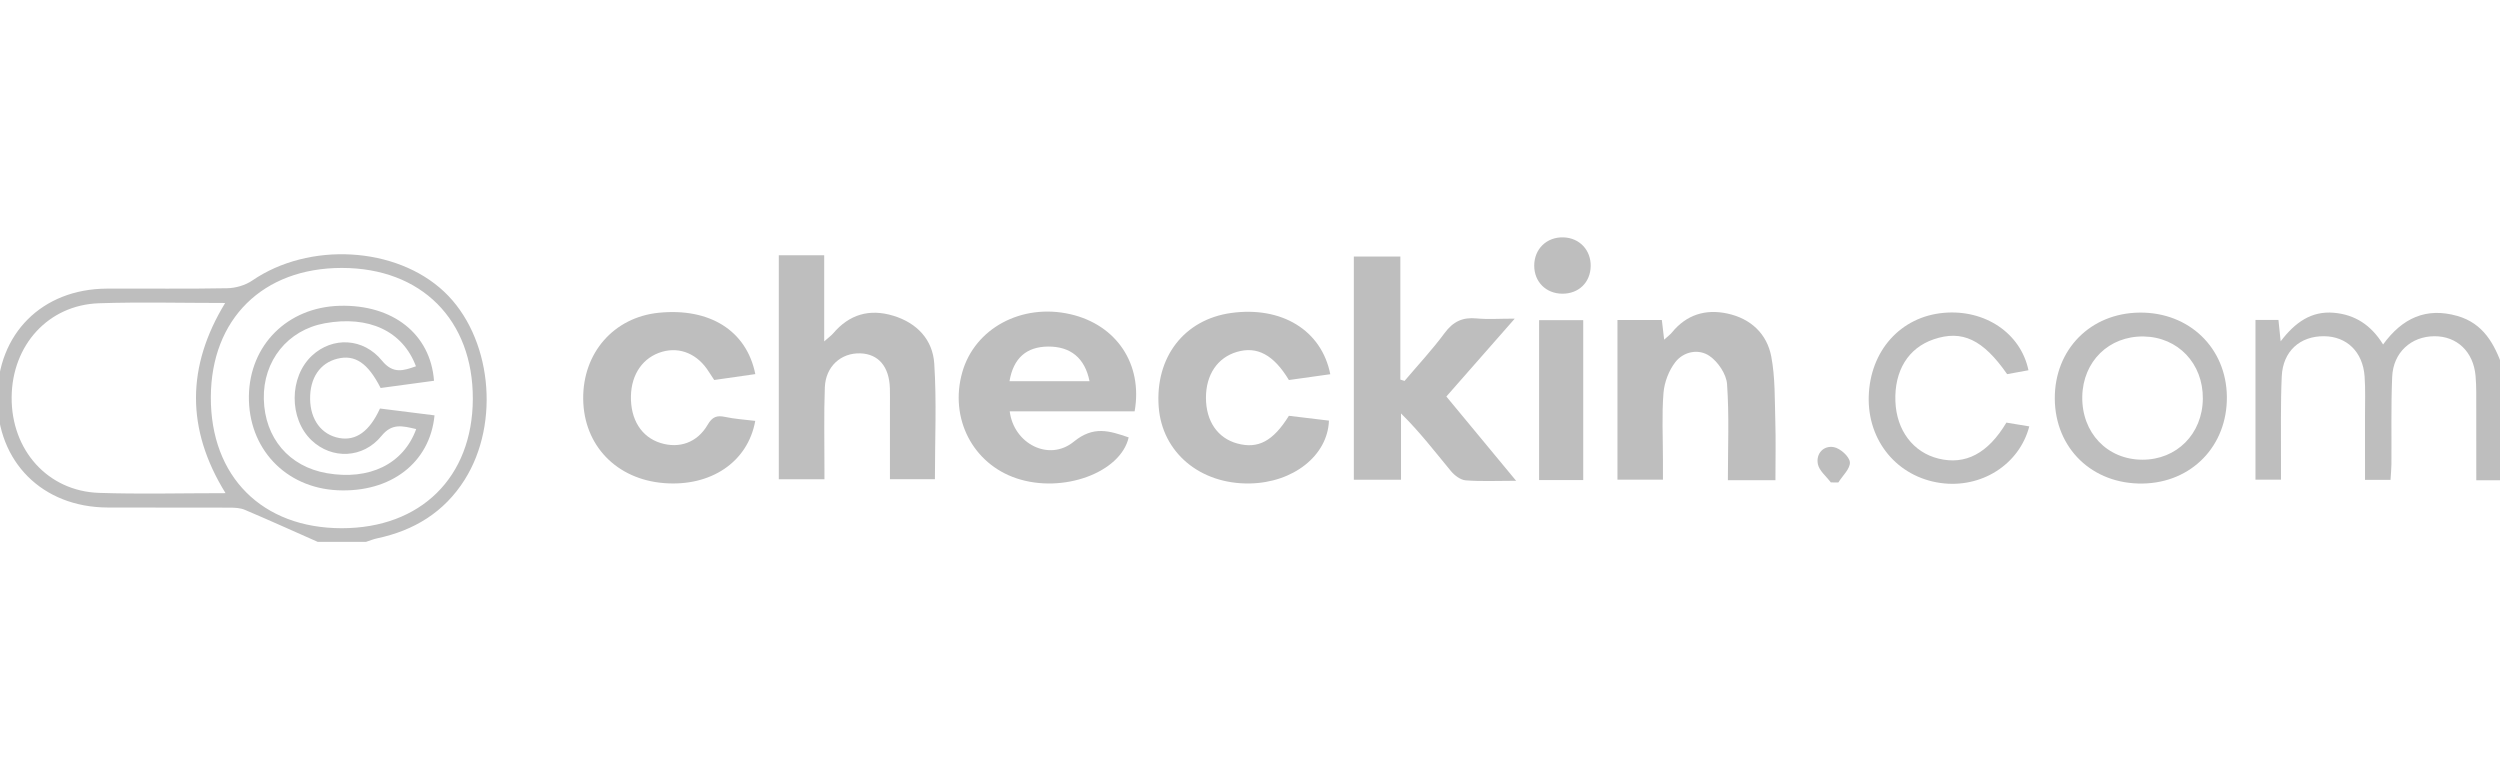 <svg width="231" height="72" viewBox="0 0 231 72" fill="none" xmlns="http://www.w3.org/2000/svg">
<g clip-path="url(#clip0_3476_837)">
<path d="M29.356 50.068C27.113 49.075 24.878 48.066 22.62 47.107C22.205 46.931 21.701 46.908 21.238 46.906C17.471 46.891 13.705 46.911 9.939 46.894C3.916 46.868 -0.269 42.686 -0.25 36.739C-0.232 30.823 3.896 26.702 9.862 26.669C13.575 26.648 17.29 26.705 21.002 26.633C21.781 26.618 22.671 26.358 23.309 25.921C28.558 22.326 36.592 22.763 41.041 26.955C45.4 31.062 46.279 39.041 42.924 44.346C41.042 47.322 38.267 49.019 34.843 49.744C34.493 49.818 34.157 49.959 33.815 50.069H29.357L29.356 50.068ZM20.84 45.567C17.169 39.634 17.243 33.842 20.805 27.995C16.776 27.995 12.957 27.894 9.145 28.021C4.467 28.177 1.113 31.883 1.076 36.705C1.038 41.593 4.415 45.384 9.15 45.542C12.962 45.668 16.782 45.568 20.839 45.568L20.84 45.567ZM31.593 24.757C24.293 24.754 19.509 29.468 19.481 36.693C19.452 44.029 24.216 48.803 31.572 48.807C38.874 48.811 43.659 44.1 43.689 36.876C43.719 29.556 38.932 24.76 31.592 24.757H31.593Z" fill="#BEBEBE"/>
<path d="M231.249 44.374H228.809C228.809 42.114 228.815 39.923 228.806 37.732C228.803 36.732 228.83 35.727 228.742 34.733C228.548 32.498 227.024 31.059 224.942 31.068C222.787 31.076 221.13 32.57 221.037 34.824C220.924 37.506 220.989 40.195 220.968 42.881C220.964 43.343 220.916 43.805 220.885 44.34H218.527C218.527 42.368 218.53 40.389 218.526 38.41C218.523 37.199 218.575 35.982 218.489 34.777C218.326 32.51 216.844 31.084 214.741 31.067C212.521 31.048 210.94 32.452 210.834 34.772C210.716 37.347 210.777 39.932 210.763 42.512C210.759 43.081 210.763 43.65 210.763 44.319H208.406V29.564H210.529C210.586 30.111 210.638 30.62 210.733 31.538C212.076 29.774 213.574 28.728 215.626 28.898C217.608 29.063 219.103 30.048 220.197 31.83C221.979 29.384 224.176 28.378 227.043 29.189C229.474 29.877 230.492 31.79 231.25 33.935V44.374H231.249Z" fill="#BEBEBE"/>
<path d="M71.96 23.584H76.156V31.545C76.622 31.133 76.825 30.991 76.98 30.81C78.475 29.048 80.336 28.503 82.545 29.175C84.745 29.844 86.184 31.399 86.325 33.591C86.552 37.093 86.386 40.62 86.386 44.278H82.231C82.231 42.045 82.231 39.75 82.231 37.454C82.231 36.927 82.241 36.4 82.225 35.874C82.164 33.872 81.172 32.706 79.494 32.65C77.71 32.591 76.287 33.86 76.215 35.792C76.122 38.265 76.183 40.742 76.178 43.217C76.178 43.529 76.178 43.842 76.178 44.286H71.961V23.584H71.96Z" fill="#BEBEBE"/>
<path d="M140.088 44.424C138.264 44.424 136.839 44.496 135.43 44.384C134.95 44.346 134.398 43.928 134.068 43.53C132.599 41.755 131.199 39.923 129.453 38.202V44.326H125.094V23.701H129.393V35.075C129.522 35.116 129.651 35.156 129.78 35.197C131.024 33.727 132.345 32.314 133.485 30.769C134.266 29.711 135.146 29.297 136.434 29.422C137.468 29.522 138.519 29.442 139.963 29.442C137.714 32.003 135.714 34.279 133.643 36.638C135.731 39.161 137.775 41.628 140.089 44.424H140.088Z" fill="#BEBEBE"/>
<path d="M104.29 40.416C103.548 43.668 98.211 45.632 93.93 44.2C89.888 42.849 87.711 38.658 88.911 34.407C90.059 30.337 94.407 27.999 98.907 29.034C103.164 30.012 105.612 33.641 104.84 38.007H93.298C93.668 41 96.928 42.68 99.213 40.814C101.044 39.318 102.498 39.805 104.291 40.417L104.29 40.416ZM93.278 35.222C94.503 35.222 95.705 35.222 96.908 35.222C98.11 35.222 99.395 35.222 100.672 35.222C100.242 33.064 98.902 32.006 96.841 32.022C94.853 32.038 93.638 33.084 93.277 35.222H93.278Z" fill="#BEBEBE"/>
<path d="M164.051 44.373H159.656C159.656 41.357 159.786 38.413 159.58 35.493C159.515 34.57 158.75 33.433 157.959 32.89C156.959 32.204 155.566 32.469 154.796 33.466C154.197 34.243 153.786 35.325 153.707 36.304C153.544 38.346 153.656 40.409 153.655 42.463C153.655 43.038 153.655 43.612 153.655 44.323H149.453V29.566H153.554C153.62 30.13 153.681 30.64 153.768 31.384C154.096 31.085 154.32 30.924 154.488 30.719C155.832 29.075 157.59 28.535 159.61 28.971C161.771 29.437 163.269 30.839 163.668 32.956C164.034 34.899 163.98 36.926 164.039 38.919C164.093 40.698 164.05 42.479 164.05 44.374L164.051 44.373Z" fill="#BEBEBE"/>
<path d="M69.786 38.891C69.095 42.716 65.659 44.98 61.356 44.639C56.965 44.292 53.948 41.164 53.888 36.897C53.828 32.618 56.71 29.317 60.871 28.899C65.561 28.428 68.984 30.538 69.791 34.567C68.549 34.745 67.315 34.922 65.994 35.111C65.829 34.859 65.659 34.615 65.502 34.363C64.487 32.729 62.856 32.024 61.187 32.502C59.433 33.005 58.343 34.547 58.298 36.587C58.249 38.761 59.266 40.379 61.026 40.93C62.754 41.472 64.424 40.906 65.385 39.252C65.821 38.501 66.243 38.359 67.022 38.528C67.89 38.715 68.787 38.766 69.785 38.89L69.786 38.891Z" fill="#BEBEBE"/>
<path d="M119.094 35.113C117.682 32.774 116.152 31.97 114.297 32.513C112.492 33.043 111.427 34.622 111.43 36.763C111.434 38.919 112.508 40.484 114.322 40.978C116.244 41.502 117.635 40.77 119.094 38.42C120.307 38.566 121.555 38.715 122.795 38.865C122.675 42.107 119.485 44.601 115.483 44.672C110.883 44.754 107.374 41.803 107.063 37.592C106.725 33.006 109.419 29.519 113.762 28.919C118.418 28.275 122.114 30.507 122.918 34.578C121.665 34.754 120.42 34.928 119.094 35.114V35.113Z" fill="#BEBEBE"/>
<path d="M205.763 36.643C205.816 41.193 202.511 44.608 197.986 44.679C193.331 44.753 189.891 41.431 189.863 36.838C189.836 32.293 193.159 28.924 197.711 28.884C202.286 28.844 205.71 32.144 205.763 36.643ZM203.542 36.844C203.575 33.588 201.248 31.142 198.072 31.09C194.868 31.038 192.462 33.393 192.402 36.638C192.34 39.979 194.701 42.466 197.945 42.477C201.129 42.488 203.51 40.091 203.542 36.844Z" fill="#BEBEBE"/>
<path d="M185.392 39.049C186.155 39.175 186.828 39.287 187.506 39.399C186.583 42.934 183.061 45.156 179.3 44.627C175.312 44.067 172.555 40.744 172.671 36.633C172.79 32.411 175.615 29.26 179.599 28.907C183.401 28.569 186.711 30.772 187.43 34.211C186.761 34.333 186.095 34.455 185.459 34.571C183.224 31.359 181.296 30.458 178.671 31.353C176.32 32.154 175.026 34.255 175.135 37.093C175.236 39.761 176.771 41.797 179.114 42.374C181.6 42.988 183.684 41.909 185.392 39.048V39.049Z" fill="#BEBEBE"/>
<path d="M146.29 44.357H142.212V29.583H146.29V44.356V44.357Z" fill="#BEBEBE"/>
<path d="M146.979 24.598C146.951 26.103 145.868 27.149 144.353 27.138C142.85 27.126 141.769 26.05 141.762 24.559C141.756 23.006 142.915 21.881 144.47 21.933C145.947 21.982 147.008 23.108 146.98 24.599L146.979 24.598Z" fill="#BEBEBE"/>
<path d="M169.167 44.574C168.749 44.011 168.087 43.493 167.969 42.873C167.786 41.919 168.486 41.145 169.442 41.315C170.036 41.42 170.886 42.184 170.929 42.708C170.977 43.3 170.25 43.955 169.86 44.583C169.629 44.58 169.397 44.577 169.167 44.574Z" fill="#BEBEBE"/>
<path d="M40.101 35.183C38.45 35.407 36.79 35.631 35.169 35.851C33.992 33.532 32.791 32.74 31.173 33.144C29.561 33.545 28.626 34.931 28.654 36.877C28.681 38.794 29.713 40.173 31.347 40.473C32.877 40.755 34.138 39.88 35.11 37.747C36.755 37.953 38.455 38.166 40.15 38.379C39.724 42.78 36.078 45.533 31.184 45.3C26.362 45.071 22.93 41.422 22.998 36.597C23.065 31.874 26.568 28.388 31.38 28.256C36.282 28.122 39.778 30.845 40.103 35.182L40.101 35.183ZM38.456 39.646C37.184 39.354 36.225 39.078 35.252 40.276C33.543 42.38 30.658 42.46 28.788 40.684C26.687 38.687 26.709 34.827 28.833 32.856C30.731 31.094 33.574 31.212 35.296 33.325C36.316 34.579 37.274 34.253 38.433 33.845C37.211 30.582 34.062 29.132 30.011 29.87C26.583 30.494 24.298 33.332 24.377 36.867C24.457 40.467 26.704 43.114 30.195 43.721C34.114 44.403 37.271 42.894 38.456 39.647L38.456 39.646Z" fill="#BEBEBE"/>
</g>
<defs>
<clipPath id="clip0_3476_837">
<rect width="231" height="72" fill="white"/>
</clipPath>
</defs>
</svg>
